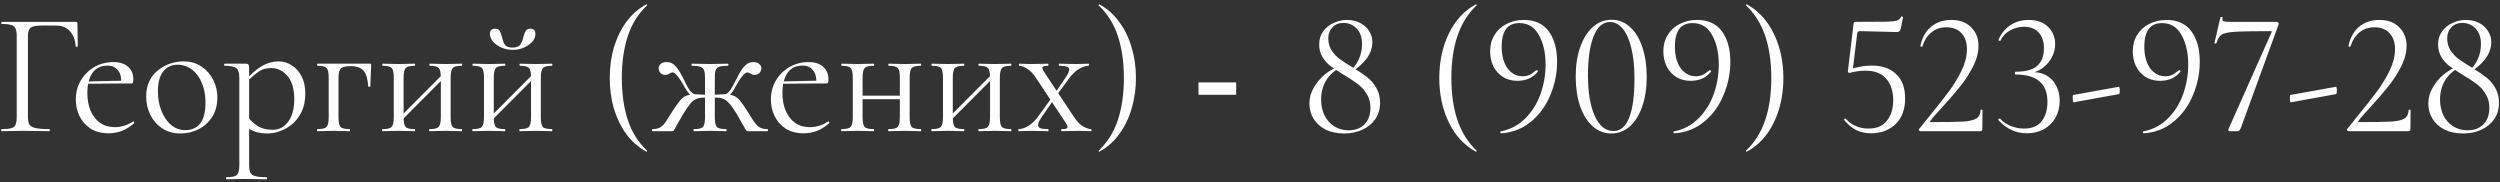 <?xml version="1.0" encoding="UTF-8"?> <svg xmlns="http://www.w3.org/2000/svg" width="343" height="25" viewBox="0 0 343 25" fill="none"><rect x="0" y="0" width="343" height="25" fill="#333333" stroke="none"/><path d="M0.207 18C0.175 18 0.159 17.952 0.159 17.856C0.159 17.76 0.175 17.712 0.207 17.712C0.799 17.712 1.239 17.672 1.527 17.592C1.831 17.512 2.031 17.352 2.127 17.112C2.239 16.872 2.295 16.52 2.295 16.056V4.944C2.295 4.48 2.239 4.136 2.127 3.912C2.031 3.672 1.839 3.512 1.551 3.432C1.263 3.336 0.823 3.288 0.231 3.288C0.199 3.288 0.183 3.24 0.183 3.144C0.183 3.048 0.199 3 0.231 3H10.383C10.543 3 10.623 3.072 10.623 3.216L10.671 6.336C10.671 6.384 10.623 6.416 10.527 6.432C10.431 6.432 10.383 6.408 10.383 6.36C10.319 5.448 10.047 4.744 9.567 4.248C9.103 3.752 8.479 3.504 7.695 3.504H5.799C4.999 3.504 4.471 3.6 4.215 3.792C3.959 3.984 3.831 4.376 3.831 4.968V15.96C3.831 16.44 3.895 16.808 4.023 17.064C4.167 17.304 4.447 17.472 4.863 17.568C5.295 17.664 5.927 17.712 6.759 17.712C6.807 17.712 6.831 17.76 6.831 17.856C6.831 17.952 6.807 18 6.759 18C6.231 18 5.663 17.992 5.055 17.976C4.463 17.96 3.799 17.952 3.063 17.952C2.535 17.952 2.023 17.96 1.527 17.976C1.031 17.992 0.591 18 0.207 18ZM14.911 18.288C13.919 18.288 13.087 18.072 12.415 17.64C11.743 17.192 11.239 16.616 10.903 15.912C10.567 15.208 10.399 14.464 10.399 13.68C10.399 12.704 10.623 11.832 11.071 11.064C11.535 10.28 12.151 9.664 12.919 9.216C13.703 8.752 14.583 8.52 15.559 8.52C16.439 8.52 17.111 8.736 17.575 9.168C18.055 9.584 18.295 10.16 18.295 10.896C18.295 11.072 18.279 11.208 18.247 11.304C18.215 11.4 18.135 11.448 18.007 11.448H16.615C16.679 10.664 16.535 10.064 16.183 9.648C15.847 9.216 15.367 9 14.743 9C13.847 9 13.159 9.336 12.679 10.008C12.215 10.68 11.983 11.592 11.983 12.744C11.983 13.656 12.127 14.464 12.415 15.168C12.719 15.872 13.151 16.432 13.711 16.848C14.287 17.248 14.967 17.448 15.751 17.448C16.167 17.448 16.591 17.384 17.023 17.256C17.455 17.128 17.863 16.928 18.247 16.656C18.279 16.624 18.319 16.648 18.367 16.728C18.431 16.792 18.447 16.848 18.415 16.896C17.839 17.392 17.263 17.752 16.687 17.976C16.111 18.184 15.519 18.288 14.911 18.288ZM11.551 11.496L11.527 11.184L16.999 11.064V11.448L11.551 11.496ZM24.735 18.312C23.791 18.312 22.967 18.08 22.263 17.616C21.559 17.152 21.015 16.536 20.631 15.768C20.247 14.984 20.055 14.144 20.055 13.248C20.055 12.416 20.207 11.696 20.511 11.088C20.815 10.48 21.223 9.984 21.735 9.6C22.247 9.2 22.799 8.904 23.391 8.712C23.999 8.52 24.591 8.424 25.167 8.424C26.143 8.424 26.975 8.664 27.663 9.144C28.367 9.624 28.903 10.24 29.271 10.992C29.639 11.744 29.823 12.536 29.823 13.368C29.823 14.392 29.591 15.272 29.127 16.008C28.663 16.744 28.047 17.312 27.279 17.712C26.511 18.112 25.663 18.312 24.735 18.312ZM25.431 17.856C26.279 17.856 26.951 17.56 27.447 16.968C27.943 16.36 28.191 15.384 28.191 14.04C28.191 13.032 28.023 12.144 27.687 11.376C27.367 10.592 26.919 9.984 26.343 9.552C25.767 9.104 25.111 8.88 24.375 8.88C23.527 8.88 22.863 9.192 22.383 9.816C21.903 10.44 21.663 11.336 21.663 12.504C21.663 13.48 21.823 14.376 22.143 15.192C22.463 16.008 22.903 16.656 23.463 17.136C24.039 17.616 24.695 17.856 25.431 17.856ZM31.084 24.6C31.036 24.6 31.012 24.552 31.012 24.456C31.012 24.36 31.036 24.312 31.084 24.312C31.82 24.312 32.292 24.208 32.5 24C32.724 23.792 32.836 23.344 32.836 22.656V10.68C32.836 10.008 32.7 9.568 32.428 9.36C32.156 9.136 31.62 9.024 30.82 9.024C30.772 9.024 30.748 8.976 30.748 8.88C30.748 8.784 30.772 8.736 30.82 8.736C31.22 8.736 31.596 8.736 31.948 8.736C32.316 8.736 32.644 8.736 32.932 8.736C33.236 8.736 33.5 8.736 33.724 8.736C33.9 8.736 34.02 8.776 34.084 8.856C34.148 8.936 34.18 9.104 34.18 9.36V22.656C34.18 23.104 34.236 23.448 34.348 23.688C34.476 23.928 34.708 24.088 35.044 24.168C35.396 24.264 35.908 24.312 36.58 24.312C36.628 24.312 36.652 24.36 36.652 24.456C36.652 24.552 36.628 24.6 36.58 24.6C36.148 24.6 35.668 24.592 35.14 24.576C34.628 24.56 34.084 24.552 33.508 24.552C33.06 24.552 32.62 24.56 32.188 24.576C31.772 24.592 31.404 24.6 31.084 24.6ZM36.724 18.312C36.1 18.312 35.556 18.24 35.092 18.096C34.628 17.952 34.116 17.68 33.556 17.28L33.916 15.96C34.332 16.488 34.804 16.928 35.332 17.28C35.876 17.632 36.58 17.808 37.444 17.808C38.276 17.808 38.972 17.44 39.532 16.704C40.092 15.968 40.372 14.928 40.372 13.584C40.372 12.192 40.06 11.136 39.436 10.416C38.812 9.696 38.068 9.336 37.204 9.336C36.484 9.336 35.86 9.536 35.332 9.936C34.804 10.32 34.292 10.784 33.796 11.328L33.58 11.136C34.396 10.192 35.172 9.504 35.908 9.072C36.66 8.64 37.428 8.424 38.212 8.424C38.868 8.424 39.468 8.6 40.012 8.952C40.572 9.288 41.02 9.784 41.356 10.44C41.708 11.096 41.884 11.896 41.884 12.84C41.884 13.816 41.716 14.648 41.38 15.336C41.044 16.024 40.612 16.592 40.084 17.04C39.556 17.472 38.996 17.792 38.404 18C37.812 18.208 37.252 18.312 36.724 18.312ZM50.737 8.736C50.833 8.736 50.889 8.752 50.905 8.784C50.921 8.8 50.929 8.856 50.929 8.952C50.913 9.432 50.889 9.96 50.857 10.536C50.825 11.096 50.809 11.536 50.809 11.856C50.809 11.888 50.761 11.904 50.665 11.904C50.585 11.904 50.537 11.888 50.521 11.856C50.457 10.832 50.241 10.112 49.873 9.696C49.505 9.28 48.921 9.072 48.121 9.072C47.417 9.072 46.961 9.184 46.753 9.408C46.545 9.632 46.441 10.072 46.441 10.728V16.056C46.441 16.744 46.529 17.192 46.705 17.4C46.881 17.608 47.305 17.712 47.977 17.712C48.009 17.712 48.025 17.76 48.025 17.856C48.025 17.952 48.009 18 47.977 18C47.657 18 47.305 17.992 46.921 17.976C46.553 17.96 46.177 17.952 45.793 17.952C45.393 17.952 45.001 17.96 44.617 17.976C44.233 17.992 43.881 18 43.561 18C43.513 18 43.489 17.952 43.489 17.856C43.489 17.76 43.513 17.712 43.561 17.712C44.217 17.712 44.633 17.608 44.809 17.4C45.001 17.192 45.097 16.744 45.097 16.056V10.68C45.097 9.976 45.001 9.528 44.809 9.336C44.633 9.128 44.225 9.024 43.585 9.024C43.537 9.024 43.513 8.976 43.513 8.88C43.513 8.784 43.537 8.736 43.585 8.736H50.737ZM54.771 16.848L54.435 16.512L60.939 9.984L61.275 10.32L54.771 16.848ZM54.027 16.056V10.68C54.027 9.976 53.931 9.528 53.739 9.336C53.563 9.128 53.155 9.024 52.515 9.024C52.467 9.024 52.443 8.976 52.443 8.88C52.443 8.784 52.467 8.736 52.515 8.736C52.819 8.736 53.163 8.744 53.547 8.76C53.931 8.776 54.323 8.784 54.723 8.784C55.107 8.784 55.491 8.776 55.875 8.76C56.259 8.744 56.603 8.736 56.907 8.736C56.939 8.736 56.955 8.784 56.955 8.88C56.955 8.976 56.939 9.024 56.907 9.024C56.235 9.024 55.811 9.136 55.635 9.36C55.459 9.584 55.371 10.04 55.371 10.728V16.056C55.371 16.744 55.459 17.192 55.635 17.4C55.811 17.608 56.235 17.712 56.907 17.712C56.939 17.712 56.955 17.76 56.955 17.856C56.955 17.952 56.939 18 56.907 18C56.587 18 56.235 17.992 55.851 17.976C55.483 17.96 55.107 17.952 54.723 17.952C54.323 17.952 53.931 17.96 53.547 17.976C53.163 17.992 52.811 18 52.491 18C52.443 18 52.419 17.952 52.419 17.856C52.419 17.76 52.443 17.712 52.491 17.712C53.147 17.712 53.563 17.608 53.739 17.4C53.931 17.192 54.027 16.744 54.027 16.056ZM60.483 16.056V10.68C60.483 9.976 60.387 9.528 60.195 9.336C60.019 9.128 59.611 9.024 58.971 9.024C58.923 9.024 58.899 8.976 58.899 8.88C58.899 8.784 58.923 8.736 58.971 8.736C59.275 8.736 59.619 8.744 60.003 8.76C60.387 8.776 60.779 8.784 61.179 8.784C61.563 8.784 61.947 8.776 62.331 8.76C62.715 8.744 63.059 8.736 63.363 8.736C63.395 8.736 63.411 8.784 63.411 8.88C63.411 8.976 63.395 9.024 63.363 9.024C62.691 9.024 62.267 9.136 62.091 9.36C61.915 9.584 61.827 10.04 61.827 10.728V16.056C61.827 16.744 61.915 17.192 62.091 17.4C62.267 17.608 62.691 17.712 63.363 17.712C63.395 17.712 63.411 17.76 63.411 17.856C63.411 17.952 63.395 18 63.363 18C63.043 18 62.691 17.992 62.307 17.976C61.939 17.96 61.563 17.952 61.179 17.952C60.779 17.952 60.379 17.96 59.979 17.976C59.595 17.992 59.251 18 58.947 18C58.899 18 58.875 17.952 58.875 17.856C58.875 17.76 58.899 17.712 58.947 17.712C59.603 17.712 60.019 17.608 60.195 17.4C60.387 17.192 60.483 16.744 60.483 16.056ZM67.146 16.848L66.81 16.512L73.314 9.984L73.65 10.32L67.146 16.848ZM66.402 16.056V10.68C66.402 9.976 66.306 9.528 66.114 9.336C65.938 9.128 65.53 9.024 64.89 9.024C64.842 9.024 64.818 8.976 64.818 8.88C64.818 8.784 64.842 8.736 64.89 8.736C65.194 8.736 65.538 8.744 65.922 8.76C66.306 8.776 66.698 8.784 67.098 8.784C67.482 8.784 67.866 8.776 68.25 8.76C68.634 8.744 68.978 8.736 69.282 8.736C69.314 8.736 69.33 8.784 69.33 8.88C69.33 8.976 69.314 9.024 69.282 9.024C68.61 9.024 68.186 9.136 68.01 9.36C67.834 9.584 67.746 10.04 67.746 10.728V16.056C67.746 16.744 67.834 17.192 68.01 17.4C68.186 17.608 68.61 17.712 69.282 17.712C69.314 17.712 69.33 17.76 69.33 17.856C69.33 17.952 69.314 18 69.282 18C68.962 18 68.61 17.992 68.226 17.976C67.858 17.96 67.482 17.952 67.098 17.952C66.698 17.952 66.306 17.96 65.922 17.976C65.538 17.992 65.186 18 64.866 18C64.818 18 64.794 17.952 64.794 17.856C64.794 17.76 64.818 17.712 64.866 17.712C65.522 17.712 65.938 17.608 66.114 17.4C66.306 17.192 66.402 16.744 66.402 16.056ZM72.858 16.056V10.68C72.858 9.976 72.762 9.528 72.57 9.336C72.394 9.128 71.986 9.024 71.346 9.024C71.298 9.024 71.274 8.976 71.274 8.88C71.274 8.784 71.298 8.736 71.346 8.736C71.65 8.736 71.994 8.744 72.378 8.76C72.762 8.776 73.154 8.784 73.554 8.784C73.938 8.784 74.322 8.776 74.706 8.76C75.09 8.744 75.434 8.736 75.738 8.736C75.77 8.736 75.786 8.784 75.786 8.88C75.786 8.976 75.77 9.024 75.738 9.024C75.066 9.024 74.642 9.136 74.466 9.36C74.29 9.584 74.202 10.04 74.202 10.728V16.056C74.202 16.744 74.29 17.192 74.466 17.4C74.642 17.608 75.066 17.712 75.738 17.712C75.77 17.712 75.786 17.76 75.786 17.856C75.786 17.952 75.77 18 75.738 18C75.418 18 75.066 17.992 74.682 17.976C74.314 17.96 73.938 17.952 73.554 17.952C73.154 17.952 72.754 17.96 72.354 17.976C71.97 17.992 71.626 18 71.322 18C71.274 18 71.25 17.952 71.25 17.856C71.25 17.76 71.274 17.712 71.322 17.712C71.978 17.712 72.394 17.608 72.57 17.4C72.762 17.192 72.858 16.744 72.858 16.056ZM70.314 6.528C70.858 6.528 71.226 6.376 71.418 6.072C71.61 5.768 71.738 5.44 71.802 5.088C71.882 4.8 71.978 4.536 72.09 4.296C72.218 4.056 72.434 3.936 72.738 3.936C72.994 3.936 73.178 4 73.29 4.128C73.402 4.256 73.458 4.432 73.458 4.656C73.458 5.056 73.306 5.424 73.002 5.76C72.698 6.08 72.306 6.344 71.826 6.552C71.362 6.744 70.866 6.84 70.338 6.84C69.794 6.84 69.282 6.736 68.802 6.528C68.338 6.32 67.954 6.048 67.65 5.712C67.362 5.36 67.218 5 67.218 4.632C67.218 4.408 67.274 4.24 67.386 4.128C67.514 4 67.69 3.936 67.914 3.936C68.25 3.936 68.474 4.048 68.586 4.272C68.698 4.496 68.794 4.768 68.874 5.088C68.938 5.296 69.002 5.52 69.066 5.76C69.146 5.984 69.274 6.168 69.45 6.312C69.642 6.456 69.93 6.528 70.314 6.528ZM83.658 10.704C83.658 9.2 83.85 7.792 84.234 6.48C84.634 5.168 85.202 4.008 85.938 3C86.69 1.976 87.602 1.176 88.674 0.6C88.706 0.584 88.738 0.6 88.77 0.648C88.802 0.68 88.802 0.712 88.77 0.744C87.554 1.896 86.674 3.304 86.13 4.968C85.586 6.632 85.314 8.544 85.314 10.704C85.314 12.864 85.586 14.776 86.13 16.44C86.674 18.104 87.554 19.512 88.77 20.664C88.802 20.68 88.802 20.712 88.77 20.76C88.738 20.808 88.706 20.824 88.674 20.808C87.602 20.216 86.69 19.416 85.938 18.408C85.202 17.4 84.634 16.24 84.234 14.928C83.85 13.6 83.658 12.192 83.658 10.704ZM95.216 18C95.168 18 95.144 17.952 95.144 17.856C95.144 17.76 95.168 17.712 95.216 17.712C95.872 17.712 96.288 17.608 96.464 17.4C96.64 17.192 96.728 16.744 96.728 16.056V10.728C96.728 10.264 96.688 9.912 96.608 9.672C96.528 9.432 96.36 9.264 96.104 9.168C95.848 9.072 95.456 9.024 94.928 9.024C94.896 9.024 94.88 8.976 94.88 8.88C94.88 8.784 94.896 8.736 94.928 8.736C95.36 8.736 95.776 8.744 96.176 8.76C96.592 8.776 97 8.784 97.4 8.784C97.8 8.784 98.2 8.776 98.6 8.76C99.016 8.744 99.44 8.736 99.872 8.736C99.92 8.736 99.944 8.784 99.944 8.88C99.944 8.976 99.92 9.024 99.872 9.024C99.36 9.024 98.976 9.064 98.72 9.144C98.464 9.224 98.288 9.384 98.192 9.624C98.112 9.864 98.072 10.216 98.072 10.68V16.056C98.072 16.744 98.16 17.192 98.336 17.4C98.528 17.608 98.96 17.712 99.632 17.712C99.664 17.712 99.68 17.76 99.68 17.856C99.68 17.952 99.664 18 99.632 18C99.312 18 98.96 17.992 98.576 17.976C98.192 17.96 97.8 17.952 97.4 17.952C97 17.952 96.608 17.96 96.224 17.976C95.856 17.992 95.52 18 95.216 18ZM89.528 18C89.48 18 89.456 17.952 89.456 17.856C89.456 17.76 89.48 17.712 89.528 17.712C90.008 17.712 90.384 17.616 90.656 17.424C90.944 17.232 91.2 16.952 91.424 16.584C91.664 16.216 91.952 15.76 92.288 15.216C92.704 14.576 93.048 14.096 93.32 13.776C93.592 13.456 93.88 13.24 94.184 13.128C94.504 13 94.936 12.936 95.48 12.936C95.656 12.936 95.848 12.944 96.056 12.96C96.28 12.976 96.528 12.992 96.8 13.008C97.072 13.008 97.352 13.016 97.64 13.032L97.616 13.464C97.2 13.416 96.848 13.392 96.56 13.392C96.144 13.392 95.792 13.456 95.504 13.584C95.232 13.696 94.96 13.92 94.688 14.256C94.416 14.576 94.088 15.056 93.704 15.696C93.352 16.288 93.088 16.744 92.912 17.064C92.752 17.368 92.632 17.592 92.552 17.736C92.472 17.864 92.408 17.944 92.36 17.976C92.312 17.992 92.248 18 92.168 18H89.528ZM95.48 13.344C95.16 13.344 94.872 13.208 94.616 12.936C94.376 12.664 94.136 12.32 93.896 11.904C93.752 11.616 93.576 11.32 93.368 11.016C93.176 10.712 92.984 10.456 92.792 10.248C92.616 10.04 92.456 9.936 92.312 9.936C92.2 9.936 92.096 9.96 92 10.008C91.904 10.056 91.808 10.112 91.712 10.176C91.616 10.24 91.48 10.272 91.304 10.272C91.016 10.272 90.784 10.184 90.608 10.008C90.448 9.816 90.368 9.6 90.368 9.36C90.368 9.136 90.456 8.944 90.632 8.784C90.808 8.608 91.088 8.52 91.472 8.52C91.888 8.52 92.232 8.648 92.504 8.904C92.792 9.16 93.072 9.528 93.344 10.008C93.616 10.488 93.92 11.08 94.256 11.784C94.368 11.976 94.48 12.16 94.592 12.336C94.72 12.512 94.856 12.656 95 12.768C95.144 12.88 95.304 12.936 95.48 12.936V13.344ZM102.656 18C102.576 18 102.512 17.992 102.464 17.976C102.416 17.944 102.352 17.864 102.272 17.736C102.208 17.592 102.08 17.368 101.888 17.064C101.712 16.744 101.456 16.288 101.12 15.696C100.736 15.056 100.4 14.576 100.112 14.256C99.84 13.92 99.56 13.696 99.272 13.584C99 13.456 98.656 13.392 98.24 13.392C97.952 13.392 97.608 13.416 97.208 13.464L97.184 13.032C97.472 13.016 97.752 13.008 98.024 13.008C98.296 12.992 98.544 12.976 98.768 12.96C98.992 12.944 99.184 12.936 99.344 12.936C99.888 12.936 100.312 13 100.616 13.128C100.936 13.24 101.232 13.456 101.504 13.776C101.776 14.096 102.112 14.576 102.512 15.216C102.864 15.76 103.152 16.216 103.376 16.584C103.616 16.952 103.872 17.232 104.144 17.424C104.432 17.616 104.816 17.712 105.296 17.712C105.344 17.712 105.368 17.76 105.368 17.856C105.368 17.952 105.344 18 105.296 18H102.656ZM99.344 13.344V12.936C99.52 12.936 99.68 12.88 99.824 12.768C99.968 12.656 100.096 12.512 100.208 12.336C100.32 12.16 100.432 11.976 100.544 11.784C100.912 11.08 101.224 10.488 101.48 10.008C101.752 9.528 102.032 9.16 102.32 8.904C102.608 8.648 102.952 8.52 103.352 8.52C103.72 8.52 103.992 8.608 104.168 8.784C104.36 8.944 104.456 9.136 104.456 9.36C104.456 9.6 104.368 9.816 104.192 10.008C104.032 10.184 103.808 10.272 103.52 10.272C103.36 10.272 103.224 10.24 103.112 10.176C103 10.112 102.896 10.056 102.8 10.008C102.72 9.96 102.624 9.936 102.512 9.936C102.384 9.936 102.216 10.04 102.008 10.248C101.816 10.456 101.624 10.712 101.432 11.016C101.24 11.32 101.064 11.616 100.904 11.904C100.696 12.32 100.464 12.664 100.208 12.936C99.952 13.208 99.664 13.344 99.344 13.344ZM110.278 18.288C109.286 18.288 108.454 18.072 107.782 17.64C107.11 17.192 106.606 16.616 106.27 15.912C105.934 15.208 105.766 14.464 105.766 13.68C105.766 12.704 105.99 11.832 106.438 11.064C106.902 10.28 107.518 9.664 108.286 9.216C109.07 8.752 109.95 8.52 110.926 8.52C111.806 8.52 112.478 8.736 112.942 9.168C113.422 9.584 113.662 10.16 113.662 10.896C113.662 11.072 113.646 11.208 113.614 11.304C113.582 11.4 113.502 11.448 113.374 11.448H111.982C112.046 10.664 111.902 10.064 111.55 9.648C111.214 9.216 110.734 9 110.11 9C109.214 9 108.526 9.336 108.046 10.008C107.582 10.68 107.35 11.592 107.35 12.744C107.35 13.656 107.494 14.464 107.782 15.168C108.086 15.872 108.518 16.432 109.078 16.848C109.654 17.248 110.334 17.448 111.118 17.448C111.534 17.448 111.958 17.384 112.39 17.256C112.822 17.128 113.23 16.928 113.614 16.656C113.646 16.624 113.686 16.648 113.734 16.728C113.798 16.792 113.814 16.848 113.782 16.896C113.206 17.392 112.63 17.752 112.054 17.976C111.478 18.184 110.886 18.288 110.278 18.288ZM106.918 11.496L106.894 11.184L112.366 11.064V11.448L106.918 11.496ZM117.627 13.608V13.128H124.083V13.608H117.627ZM117.003 16.056V10.68C117.003 9.976 116.907 9.528 116.715 9.336C116.539 9.128 116.131 9.024 115.491 9.024C115.443 9.024 115.419 8.976 115.419 8.88C115.419 8.784 115.443 8.736 115.491 8.736C115.795 8.736 116.139 8.744 116.523 8.76C116.907 8.776 117.299 8.784 117.699 8.784C118.083 8.784 118.467 8.776 118.851 8.76C119.235 8.744 119.579 8.736 119.883 8.736C119.915 8.736 119.931 8.784 119.931 8.88C119.931 8.976 119.915 9.024 119.883 9.024C119.211 9.024 118.787 9.136 118.611 9.36C118.435 9.584 118.347 10.04 118.347 10.728V16.056C118.347 16.744 118.435 17.192 118.611 17.4C118.787 17.608 119.211 17.712 119.883 17.712C119.915 17.712 119.931 17.76 119.931 17.856C119.931 17.952 119.915 18 119.883 18C119.563 18 119.211 17.992 118.827 17.976C118.459 17.96 118.083 17.952 117.699 17.952C117.299 17.952 116.907 17.96 116.523 17.976C116.139 17.992 115.787 18 115.467 18C115.419 18 115.395 17.952 115.395 17.856C115.395 17.76 115.419 17.712 115.467 17.712C116.123 17.712 116.539 17.608 116.715 17.4C116.907 17.192 117.003 16.744 117.003 16.056ZM123.459 16.056V10.68C123.459 9.976 123.363 9.528 123.171 9.336C122.995 9.128 122.587 9.024 121.947 9.024C121.899 9.024 121.875 8.976 121.875 8.88C121.875 8.784 121.899 8.736 121.947 8.736C122.251 8.736 122.595 8.744 122.979 8.76C123.363 8.776 123.755 8.784 124.155 8.784C124.539 8.784 124.923 8.776 125.307 8.76C125.691 8.744 126.035 8.736 126.339 8.736C126.371 8.736 126.387 8.784 126.387 8.88C126.387 8.976 126.371 9.024 126.339 9.024C125.667 9.024 125.243 9.136 125.067 9.36C124.891 9.584 124.803 10.04 124.803 10.728V16.056C124.803 16.744 124.891 17.192 125.067 17.4C125.243 17.608 125.667 17.712 126.339 17.712C126.371 17.712 126.387 17.76 126.387 17.856C126.387 17.952 126.371 18 126.339 18C126.019 18 125.667 17.992 125.283 17.976C124.915 17.96 124.539 17.952 124.155 17.952C123.755 17.952 123.355 17.96 122.955 17.976C122.571 17.992 122.227 18 121.923 18C121.875 18 121.851 17.952 121.851 17.856C121.851 17.76 121.875 17.712 121.923 17.712C122.579 17.712 122.995 17.608 123.171 17.4C123.363 17.192 123.459 16.744 123.459 16.056ZM130.122 16.848L129.786 16.512L136.29 9.984L136.626 10.32L130.122 16.848ZM129.378 16.056V10.68C129.378 9.976 129.282 9.528 129.09 9.336C128.914 9.128 128.506 9.024 127.866 9.024C127.818 9.024 127.794 8.976 127.794 8.88C127.794 8.784 127.818 8.736 127.866 8.736C128.17 8.736 128.514 8.744 128.898 8.76C129.282 8.776 129.674 8.784 130.074 8.784C130.458 8.784 130.842 8.776 131.226 8.76C131.61 8.744 131.954 8.736 132.258 8.736C132.29 8.736 132.306 8.784 132.306 8.88C132.306 8.976 132.29 9.024 132.258 9.024C131.586 9.024 131.162 9.136 130.986 9.36C130.81 9.584 130.722 10.04 130.722 10.728V16.056C130.722 16.744 130.81 17.192 130.986 17.4C131.162 17.608 131.586 17.712 132.258 17.712C132.29 17.712 132.306 17.76 132.306 17.856C132.306 17.952 132.29 18 132.258 18C131.938 18 131.586 17.992 131.202 17.976C130.834 17.96 130.458 17.952 130.074 17.952C129.674 17.952 129.282 17.96 128.898 17.976C128.514 17.992 128.162 18 127.842 18C127.794 18 127.77 17.952 127.77 17.856C127.77 17.76 127.794 17.712 127.842 17.712C128.498 17.712 128.914 17.608 129.09 17.4C129.282 17.192 129.378 16.744 129.378 16.056ZM135.834 16.056V10.68C135.834 9.976 135.738 9.528 135.546 9.336C135.37 9.128 134.962 9.024 134.322 9.024C134.274 9.024 134.25 8.976 134.25 8.88C134.25 8.784 134.274 8.736 134.322 8.736C134.626 8.736 134.97 8.744 135.354 8.76C135.738 8.776 136.13 8.784 136.53 8.784C136.914 8.784 137.298 8.776 137.682 8.76C138.066 8.744 138.41 8.736 138.714 8.736C138.746 8.736 138.762 8.784 138.762 8.88C138.762 8.976 138.746 9.024 138.714 9.024C138.042 9.024 137.618 9.136 137.442 9.36C137.266 9.584 137.178 10.04 137.178 10.728V16.056C137.178 16.744 137.266 17.192 137.442 17.4C137.618 17.608 138.042 17.712 138.714 17.712C138.746 17.712 138.762 17.76 138.762 17.856C138.762 17.952 138.746 18 138.714 18C138.394 18 138.042 17.992 137.658 17.976C137.29 17.96 136.914 17.952 136.53 17.952C136.13 17.952 135.73 17.96 135.33 17.976C134.946 17.992 134.602 18 134.298 18C134.25 18 134.226 17.952 134.226 17.856C134.226 17.76 134.25 17.712 134.298 17.712C134.954 17.712 135.37 17.608 135.546 17.4C135.738 17.192 135.834 16.744 135.834 16.056ZM145.665 18C145.617 18 145.593 17.952 145.593 17.856C145.593 17.76 145.617 17.712 145.665 17.712C146.145 17.712 146.409 17.648 146.457 17.52C146.505 17.392 146.409 17.144 146.169 16.776L142.161 10.728C141.729 10.088 141.305 9.648 140.889 9.408C140.473 9.152 140.121 9.024 139.833 9.024C139.801 9.024 139.785 8.976 139.785 8.88C139.785 8.784 139.801 8.736 139.833 8.736C140.073 8.736 140.321 8.744 140.577 8.76C140.833 8.776 141.081 8.784 141.321 8.784C141.849 8.784 142.313 8.776 142.713 8.76C143.113 8.744 143.473 8.736 143.793 8.736C143.825 8.736 143.841 8.784 143.841 8.88C143.841 8.976 143.825 9.024 143.793 9.024C143.345 9.024 143.089 9.088 143.025 9.216C142.961 9.344 143.057 9.592 143.313 9.96L147.321 16.008C147.753 16.664 148.185 17.112 148.617 17.352C149.049 17.592 149.409 17.712 149.697 17.712C149.729 17.712 149.745 17.76 149.745 17.856C149.745 17.952 149.729 18 149.697 18C149.457 18 149.201 17.992 148.929 17.976C148.657 17.96 148.401 17.952 148.161 17.952C147.617 17.952 147.145 17.96 146.745 17.976C146.361 17.992 146.001 18 145.665 18ZM139.761 18C139.729 18 139.713 17.952 139.713 17.856C139.713 17.76 139.729 17.712 139.761 17.712C140.161 17.712 140.601 17.568 141.081 17.28C141.577 16.976 142.041 16.528 142.473 15.936L144.393 13.272L144.681 13.512L142.905 16.08C142.665 16.432 142.513 16.736 142.449 16.992C142.385 17.232 142.449 17.416 142.641 17.544C142.849 17.656 143.233 17.712 143.793 17.712C143.841 17.712 143.865 17.76 143.865 17.856C143.865 17.952 143.841 18 143.793 18C143.425 18 143.065 17.992 142.713 17.976C142.377 17.96 141.937 17.952 141.393 17.952C141.041 17.952 140.753 17.96 140.529 17.976C140.321 17.992 140.065 18 139.761 18ZM144.753 13.368L144.513 13.128L146.193 10.656C146.577 10.08 146.737 9.664 146.673 9.408C146.609 9.152 146.153 9.024 145.305 9.024C145.273 9.024 145.257 8.976 145.257 8.88C145.257 8.784 145.273 8.736 145.305 8.736C145.689 8.736 146.049 8.744 146.385 8.76C146.737 8.776 147.185 8.784 147.729 8.784C148.081 8.784 148.361 8.776 148.569 8.76C148.793 8.744 149.057 8.736 149.361 8.736C149.393 8.736 149.409 8.784 149.409 8.88C149.409 8.976 149.393 9.024 149.361 9.024C148.961 9.024 148.521 9.168 148.041 9.456C147.577 9.728 147.113 10.176 146.649 10.8L144.753 13.368ZM155.852 10.704C155.852 12.192 155.652 13.6 155.252 14.928C154.868 16.24 154.3 17.4 153.548 18.408C152.812 19.432 151.908 20.232 150.836 20.808C150.82 20.824 150.788 20.808 150.74 20.76C150.708 20.728 150.708 20.696 150.74 20.664C151.956 19.512 152.836 18.104 153.38 16.44C153.924 14.776 154.196 12.864 154.196 10.704C154.196 8.544 153.924 6.632 153.38 4.968C152.836 3.304 151.956 1.896 150.74 0.744C150.708 0.712 150.708 0.68 150.74 0.648C150.788 0.6 150.82 0.584 150.836 0.6C151.908 1.176 152.812 1.976 153.548 3C154.3 4.008 154.868 5.168 155.252 6.48C155.652 7.792 155.852 9.2 155.852 10.704ZM164.434 11.309H169.602V13.008H164.434V11.309ZM185.072 9.864C185.68 9.384 186.128 8.816 186.416 8.16C186.72 7.504 186.872 6.8 186.872 6.048C186.872 5.12 186.624 4.408 186.128 3.912C185.648 3.4 185.04 3.144 184.304 3.144C183.696 3.144 183.2 3.344 182.816 3.744C182.432 4.144 182.24 4.648 182.24 5.256C182.24 5.88 182.392 6.432 182.696 6.912C183 7.376 183.368 7.768 183.8 8.088C184.232 8.408 184.848 8.808 185.648 9.288C186.448 9.784 187.096 10.224 187.592 10.608C188.088 10.992 188.504 11.48 188.84 12.072C189.176 12.648 189.344 13.336 189.344 14.136C189.344 14.984 189.12 15.728 188.672 16.368C188.24 16.992 187.648 17.472 186.896 17.808C186.16 18.144 185.336 18.312 184.424 18.312C183.448 18.312 182.6 18.136 181.88 17.784C181.16 17.416 180.608 16.92 180.224 16.296C179.84 15.672 179.648 14.976 179.648 14.208C179.648 13.44 179.848 12.712 180.248 12.024C180.648 11.32 181.16 10.712 181.784 10.2C182.424 9.688 183.088 9.312 183.776 9.072L183.896 9.264C183.048 9.696 182.392 10.296 181.928 11.064C181.48 11.832 181.256 12.696 181.256 13.656C181.256 14.44 181.408 15.16 181.712 15.816C182.032 16.456 182.48 16.96 183.056 17.328C183.632 17.696 184.288 17.88 185.024 17.88C185.936 17.88 186.664 17.608 187.208 17.064C187.752 16.52 188.024 15.76 188.024 14.784C188.024 14.048 187.848 13.408 187.496 12.864C187.16 12.32 186.752 11.872 186.272 11.52C185.808 11.168 185.152 10.736 184.304 10.224C183.568 9.776 182.976 9.384 182.528 9.048C182.08 8.696 181.712 8.28 181.424 7.8C181.136 7.304 180.992 6.728 180.992 6.072C180.992 5.384 181.176 4.792 181.544 4.296C181.912 3.784 182.392 3.4 182.984 3.144C183.576 2.872 184.184 2.736 184.808 2.736C185.48 2.736 186.08 2.872 186.608 3.144C187.136 3.416 187.544 3.784 187.832 4.248C188.136 4.712 188.288 5.216 188.288 5.76C188.288 6.608 188 7.4 187.424 8.136C186.864 8.856 186.12 9.48 185.192 10.008L185.072 9.864ZM197.47 10.704C197.47 8.432 197.91 6.392 198.79 4.584C199.67 2.776 200.902 1.448 202.486 0.6C202.518 0.584 202.55 0.6 202.582 0.648C202.614 0.68 202.614 0.712 202.582 0.744C201.398 1.88 200.526 3.272 199.966 4.92C199.406 6.568 199.126 8.496 199.126 10.704C199.126 12.912 199.406 14.84 199.966 16.488C200.526 18.136 201.398 19.528 202.582 20.664C202.614 20.68 202.614 20.712 202.582 20.76C202.55 20.808 202.518 20.824 202.486 20.808C200.902 19.944 199.67 18.616 198.79 16.824C197.91 15.016 197.47 12.976 197.47 10.704ZM208.188 11.088C207.404 11.088 206.732 10.904 206.172 10.536C205.612 10.168 205.18 9.68 204.876 9.072C204.588 8.448 204.444 7.768 204.444 7.032C204.444 6.184 204.644 5.44 205.044 4.8C205.444 4.144 205.996 3.64 206.7 3.288C207.404 2.92 208.196 2.736 209.076 2.736C210.58 2.736 211.716 3.256 212.484 4.296C213.252 5.336 213.636 6.728 213.636 8.472C213.636 10.04 213.324 11.568 212.7 13.056C212.092 14.528 211.204 15.744 210.036 16.704C208.868 17.664 207.508 18.192 205.956 18.288C205.908 18.304 205.868 18.264 205.836 18.168C205.82 18.088 205.844 18.04 205.908 18.024C207.22 17.768 208.34 17.176 209.268 16.248C210.196 15.32 210.892 14.208 211.356 12.912C211.82 11.6 212.052 10.248 212.052 8.856C212.052 7.256 211.748 5.912 211.14 4.824C210.548 3.72 209.652 3.168 208.452 3.168C207.62 3.168 207.004 3.448 206.604 4.008C206.22 4.568 206.028 5.36 206.028 6.384C206.028 7.616 206.292 8.608 206.82 9.36C207.364 10.096 208.068 10.464 208.932 10.464C209.236 10.464 209.524 10.408 209.796 10.296C210.084 10.168 210.404 9.952 210.756 9.648C210.772 9.632 210.796 9.624 210.828 9.624C210.876 9.624 210.916 9.648 210.948 9.696C210.996 9.744 211.012 9.784 210.996 9.816C210.324 10.664 209.388 11.088 208.188 11.088ZM221.083 18.312C220.123 18.312 219.267 17.984 218.515 17.328C217.779 16.672 217.203 15.752 216.787 14.568C216.387 13.384 216.187 12.024 216.187 10.488C216.187 8.968 216.395 7.624 216.811 6.456C217.227 5.272 217.803 4.352 218.539 3.696C219.291 3.04 220.155 2.712 221.131 2.712C222.075 2.712 222.907 3.04 223.627 3.696C224.363 4.352 224.931 5.28 225.331 6.48C225.731 7.664 225.931 9.024 225.931 10.56C225.931 12.08 225.723 13.432 225.307 14.616C224.907 15.784 224.339 16.696 223.603 17.352C222.867 17.992 222.027 18.312 221.083 18.312ZM221.371 17.976C222.331 17.976 223.051 17.36 223.531 16.128C224.011 14.88 224.251 13.12 224.251 10.848C224.251 9.12 224.099 7.672 223.795 6.504C223.507 5.336 223.107 4.464 222.595 3.888C222.099 3.312 221.523 3.024 220.867 3.024C219.907 3.024 219.163 3.68 218.635 4.992C218.123 6.304 217.867 8.08 217.867 10.32C217.867 12.672 218.179 14.536 218.803 15.912C219.427 17.288 220.283 17.976 221.371 17.976ZM231.954 11.088C231.17 11.088 230.498 10.904 229.938 10.536C229.378 10.168 228.946 9.68 228.642 9.072C228.354 8.448 228.21 7.768 228.21 7.032C228.21 6.184 228.41 5.44 228.81 4.8C229.21 4.144 229.762 3.64 230.466 3.288C231.17 2.92 231.962 2.736 232.842 2.736C234.346 2.736 235.482 3.256 236.25 4.296C237.018 5.336 237.402 6.728 237.402 8.472C237.402 10.04 237.09 11.568 236.466 13.056C235.858 14.528 234.97 15.744 233.802 16.704C232.634 17.664 231.274 18.192 229.722 18.288C229.674 18.304 229.634 18.264 229.602 18.168C229.586 18.088 229.61 18.04 229.674 18.024C230.986 17.768 232.106 17.176 233.034 16.248C233.962 15.32 234.658 14.208 235.122 12.912C235.586 11.6 235.818 10.248 235.818 8.856C235.818 7.256 235.514 5.912 234.906 4.824C234.314 3.72 233.418 3.168 232.218 3.168C231.386 3.168 230.77 3.448 230.37 4.008C229.986 4.568 229.794 5.36 229.794 6.384C229.794 7.616 230.058 8.608 230.586 9.36C231.13 10.096 231.834 10.464 232.698 10.464C233.002 10.464 233.29 10.408 233.562 10.296C233.85 10.168 234.17 9.952 234.522 9.648C234.538 9.632 234.562 9.624 234.594 9.624C234.642 9.624 234.682 9.648 234.714 9.696C234.762 9.744 234.778 9.784 234.762 9.816C234.09 10.664 233.154 11.088 231.954 11.088ZM244.68 10.704C244.68 12.976 244.24 15.016 243.36 16.824C242.48 18.632 241.248 19.96 239.664 20.808C239.632 20.824 239.6 20.808 239.568 20.76C239.536 20.728 239.536 20.696 239.568 20.664C240.752 19.528 241.624 18.136 242.184 16.488C242.744 14.84 243.024 12.912 243.024 10.704C243.024 8.496 242.744 6.568 242.184 4.92C241.624 3.272 240.752 1.88 239.568 0.744C239.536 0.728 239.536 0.696 239.568 0.648C239.6 0.6 239.632 0.584 239.664 0.6C241.248 1.464 242.48 2.8 243.36 4.608C244.24 6.4 244.68 8.432 244.68 10.704ZM253.775 10.008C253.695 10.008 253.631 9.984 253.583 9.936C253.535 9.872 253.519 9.8 253.535 9.72L254.303 3.288C254.319 3.176 254.343 3.104 254.375 3.072C254.407 3.024 254.487 3 254.615 3C256.775 3 258.207 2.992 258.911 2.976C259.631 2.944 260.095 2.888 260.303 2.808C260.527 2.728 260.703 2.56 260.831 2.304C260.831 2.272 260.863 2.256 260.927 2.256C260.975 2.256 261.015 2.272 261.047 2.304C261.095 2.32 261.111 2.344 261.095 2.376L260.783 3.96C260.735 4.136 260.663 4.256 260.567 4.32C260.487 4.368 260.343 4.392 260.135 4.392L255.167 4.272C254.959 4.272 254.839 4.384 254.807 4.608L254.183 9.696L253.775 10.008ZM253.247 16.296C253.631 16.744 254.095 17.08 254.639 17.304C255.183 17.528 255.759 17.64 256.367 17.64C257.487 17.64 258.327 17.28 258.887 16.56C259.463 15.84 259.751 14.904 259.751 13.752C259.751 12.52 259.431 11.536 258.791 10.8C258.167 10.064 257.207 9.696 255.911 9.696C255.559 9.696 255.175 9.728 254.759 9.792C254.359 9.84 254.031 9.912 253.775 10.008C253.759 10.008 253.751 9.992 253.751 9.96C253.751 9.88 253.759 9.8 253.775 9.72C253.807 9.624 253.831 9.552 253.847 9.504C254.151 9.392 254.575 9.28 255.119 9.168C255.679 9.056 256.255 9 256.847 9C258.255 9 259.359 9.392 260.159 10.176C260.975 10.944 261.383 12.048 261.383 13.488C261.383 15.008 260.943 16.192 260.063 17.04C259.183 17.872 258.063 18.288 256.703 18.288C255.951 18.288 255.279 18.144 254.687 17.856C254.095 17.552 253.543 17.096 253.031 16.488L253.007 16.44C253.007 16.376 253.039 16.328 253.103 16.296C253.167 16.248 253.215 16.248 253.247 16.296ZM263.503 18C263.423 18 263.351 17.96 263.287 17.88C263.239 17.8 263.247 17.736 263.311 17.688L264.679 15.984C265.831 14.576 266.751 13.408 267.439 12.48C268.127 11.536 268.703 10.576 269.167 9.6C269.631 8.608 269.863 7.656 269.863 6.744C269.863 5.816 269.615 5.088 269.119 4.56C268.623 4.016 267.927 3.744 267.031 3.744C266.231 3.744 265.551 3.976 264.991 4.44C264.431 4.888 264.015 5.536 263.743 6.384C263.743 6.4 263.711 6.408 263.647 6.408C263.519 6.408 263.463 6.376 263.479 6.312C263.703 5.176 264.191 4.296 264.943 3.672C265.695 3.048 266.623 2.736 267.727 2.736C268.879 2.736 269.783 3.072 270.439 3.744C271.111 4.4 271.447 5.248 271.447 6.288C271.447 7.216 271.191 8.176 270.679 9.168C270.167 10.16 269.575 11.072 268.903 11.904C268.231 12.736 267.399 13.696 266.407 14.784C266.263 14.944 266.007 15.224 265.639 15.624C265.287 16.008 265.023 16.328 264.847 16.584C264.767 16.696 264.799 16.752 264.943 16.752C267.023 16.752 268.495 16.728 269.359 16.68C270.223 16.616 270.831 16.472 271.183 16.248C271.535 16.008 271.719 15.624 271.735 15.096C271.735 15.064 271.775 15.048 271.855 15.048C271.951 15.048 271.999 15.064 271.999 15.096L271.975 17.736C271.975 17.8 271.951 17.864 271.903 17.928C271.871 17.976 271.823 18 271.759 18H263.503ZM278.077 18.288C276.589 18.288 275.293 17.688 274.189 16.488L274.165 16.44C274.165 16.376 274.197 16.328 274.261 16.296C274.341 16.248 274.397 16.248 274.429 16.296C274.845 16.744 275.341 17.08 275.917 17.304C276.509 17.528 277.101 17.64 277.693 17.64C278.781 17.64 279.589 17.304 280.117 16.632C280.645 15.944 280.909 15.056 280.909 13.968C280.909 11.472 279.453 10.224 276.541 10.224C276.525 10.224 276.501 10.208 276.469 10.176C276.453 10.128 276.445 10.08 276.445 10.032C276.445 9.984 276.453 9.944 276.469 9.912C276.501 9.864 276.525 9.84 276.541 9.84C277.949 9.84 278.949 9.56 279.541 9C280.133 8.44 280.429 7.664 280.429 6.672C280.429 5.712 280.189 4.976 279.709 4.464C279.229 3.936 278.557 3.672 277.693 3.672C277.021 3.672 276.381 3.84 275.773 4.176C275.181 4.496 274.741 4.968 274.453 5.592C274.453 5.608 274.437 5.616 274.405 5.616C274.357 5.616 274.301 5.6 274.237 5.568C274.189 5.536 274.173 5.504 274.189 5.472C274.557 4.608 275.101 3.936 275.821 3.456C276.541 2.976 277.381 2.736 278.341 2.736C279.477 2.736 280.365 3.056 281.005 3.696C281.645 4.32 281.965 5.104 281.965 6.048C281.965 6.992 281.645 7.848 281.005 8.616C280.365 9.384 279.517 9.88 278.461 10.104L278.533 9.912C279.381 9.848 280.109 9.984 280.717 10.32C281.341 10.656 281.805 11.136 282.109 11.76C282.429 12.368 282.589 13.048 282.589 13.8C282.589 14.68 282.397 15.464 282.013 16.152C281.629 16.824 281.093 17.352 280.405 17.736C279.717 18.104 278.941 18.288 278.077 18.288ZM284.498 14.04C284.466 14.056 284.434 14 284.402 13.872C284.386 13.744 284.378 13.616 284.378 13.488C284.378 13.184 284.402 13.032 284.45 13.032L290.714 11.904C290.746 11.888 290.77 11.936 290.786 12.048C290.818 12.144 290.834 12.256 290.834 12.384C290.834 12.704 290.794 12.88 290.714 12.912L284.498 14.04ZM296.36 11.088C295.576 11.088 294.904 10.904 294.344 10.536C293.784 10.168 293.352 9.68 293.048 9.072C292.76 8.448 292.616 7.768 292.616 7.032C292.616 6.184 292.816 5.44 293.216 4.8C293.616 4.144 294.168 3.64 294.872 3.288C295.576 2.92 296.368 2.736 297.248 2.736C298.752 2.736 299.888 3.256 300.656 4.296C301.424 5.336 301.808 6.728 301.808 8.472C301.808 10.04 301.496 11.568 300.872 13.056C300.264 14.528 299.376 15.744 298.208 16.704C297.04 17.664 295.68 18.192 294.128 18.288C294.08 18.304 294.04 18.264 294.008 18.168C293.992 18.088 294.016 18.04 294.08 18.024C295.392 17.768 296.512 17.176 297.44 16.248C298.368 15.32 299.064 14.208 299.528 12.912C299.992 11.6 300.224 10.248 300.224 8.856C300.224 7.256 299.92 5.912 299.312 4.824C298.72 3.72 297.824 3.168 296.624 3.168C295.792 3.168 295.176 3.448 294.776 4.008C294.392 4.568 294.2 5.36 294.2 6.384C294.2 7.616 294.464 8.608 294.992 9.36C295.536 10.096 296.24 10.464 297.104 10.464C297.408 10.464 297.696 10.408 297.968 10.296C298.256 10.168 298.576 9.952 298.928 9.648C298.944 9.632 298.968 9.624 299 9.624C299.048 9.624 299.088 9.648 299.12 9.696C299.168 9.744 299.184 9.784 299.168 9.816C298.496 10.664 297.56 11.088 296.36 11.088ZM307.478 17.472C307.382 17.696 307.302 17.84 307.238 17.904C307.19 17.968 307.102 18 306.974 18H305.918C305.854 18 305.798 17.976 305.75 17.928C305.702 17.88 305.694 17.824 305.726 17.76L311.654 4.44C311.718 4.328 311.678 4.272 311.534 4.272C309.15 4.272 307.494 4.304 306.566 4.368C305.654 4.432 305.054 4.568 304.766 4.776C304.494 4.968 304.27 5.344 304.094 5.904C304.094 5.952 304.054 5.976 303.974 5.976C303.942 5.976 303.902 5.968 303.854 5.952C303.822 5.92 303.814 5.888 303.83 5.856L304.646 2.376C304.662 2.328 304.718 2.312 304.814 2.328C304.91 2.328 304.95 2.352 304.934 2.4C304.918 2.464 304.91 2.544 304.91 2.64C304.91 2.784 304.982 2.88 305.126 2.928C305.286 2.976 305.598 3 306.062 3H312.422C312.486 3 312.542 3.04 312.59 3.12C312.654 3.2 312.67 3.264 312.638 3.312L307.478 17.472ZM314.288 14.04C314.256 14.056 314.224 14 314.192 13.872C314.176 13.744 314.168 13.616 314.168 13.488C314.168 13.184 314.192 13.032 314.24 13.032L320.504 11.904C320.536 11.888 320.56 11.936 320.576 12.048C320.608 12.144 320.624 12.256 320.624 12.384C320.624 12.704 320.584 12.88 320.504 12.912L314.288 14.04ZM322.237 18C322.157 18 322.085 17.96 322.021 17.88C321.973 17.8 321.981 17.736 322.045 17.688L323.413 15.984C324.565 14.576 325.485 13.408 326.173 12.48C326.861 11.536 327.437 10.576 327.901 9.6C328.365 8.608 328.597 7.656 328.597 6.744C328.597 5.816 328.349 5.088 327.853 4.56C327.357 4.016 326.661 3.744 325.765 3.744C324.965 3.744 324.285 3.976 323.725 4.44C323.165 4.888 322.749 5.536 322.477 6.384C322.477 6.4 322.445 6.408 322.381 6.408C322.253 6.408 322.197 6.376 322.213 6.312C322.437 5.176 322.925 4.296 323.677 3.672C324.429 3.048 325.357 2.736 326.461 2.736C327.613 2.736 328.517 3.072 329.173 3.744C329.845 4.4 330.181 5.248 330.181 6.288C330.181 7.216 329.925 8.176 329.413 9.168C328.901 10.16 328.309 11.072 327.637 11.904C326.965 12.736 326.133 13.696 325.141 14.784C324.997 14.944 324.741 15.224 324.373 15.624C324.021 16.008 323.757 16.328 323.581 16.584C323.501 16.696 323.533 16.752 323.677 16.752C325.757 16.752 327.229 16.728 328.093 16.68C328.957 16.616 329.565 16.472 329.917 16.248C330.269 16.008 330.453 15.624 330.469 15.096C330.469 15.064 330.509 15.048 330.589 15.048C330.685 15.048 330.733 15.064 330.733 15.096L330.709 17.736C330.709 17.8 330.685 17.864 330.637 17.928C330.605 17.976 330.557 18 330.493 18H322.237ZM338.587 9.864C339.195 9.384 339.643 8.816 339.931 8.16C340.235 7.504 340.387 6.8 340.387 6.048C340.387 5.12 340.139 4.408 339.643 3.912C339.163 3.4 338.555 3.144 337.819 3.144C337.211 3.144 336.715 3.344 336.331 3.744C335.947 4.144 335.755 4.648 335.755 5.256C335.755 5.88 335.907 6.432 336.211 6.912C336.515 7.376 336.883 7.768 337.315 8.088C337.747 8.408 338.363 8.808 339.163 9.288C339.963 9.784 340.611 10.224 341.107 10.608C341.603 10.992 342.019 11.48 342.355 12.072C342.691 12.648 342.859 13.336 342.859 14.136C342.859 14.984 342.635 15.728 342.187 16.368C341.755 16.992 341.163 17.472 340.411 17.808C339.675 18.144 338.851 18.312 337.939 18.312C336.963 18.312 336.115 18.136 335.395 17.784C334.675 17.416 334.123 16.92 333.739 16.296C333.355 15.672 333.163 14.976 333.163 14.208C333.163 13.44 333.363 12.712 333.763 12.024C334.163 11.32 334.675 10.712 335.299 10.2C335.939 9.688 336.603 9.312 337.291 9.072L337.411 9.264C336.563 9.696 335.907 10.296 335.443 11.064C334.995 11.832 334.771 12.696 334.771 13.656C334.771 14.44 334.923 15.16 335.227 15.816C335.547 16.456 335.995 16.96 336.571 17.328C337.147 17.696 337.803 17.88 338.539 17.88C339.451 17.88 340.179 17.608 340.723 17.064C341.267 16.52 341.539 15.76 341.539 14.784C341.539 14.048 341.363 13.408 341.011 12.864C340.675 12.32 340.267 11.872 339.787 11.52C339.323 11.168 338.667 10.736 337.819 10.224C337.083 9.776 336.491 9.384 336.043 9.048C335.595 8.696 335.227 8.28 334.939 7.8C334.651 7.304 334.507 6.728 334.507 6.072C334.507 5.384 334.691 4.792 335.059 4.296C335.427 3.784 335.907 3.4 336.499 3.144C337.091 2.872 337.699 2.736 338.323 2.736C338.995 2.736 339.595 2.872 340.123 3.144C340.651 3.416 341.059 3.784 341.347 4.248C341.651 4.712 341.803 5.216 341.803 5.76C341.803 6.608 341.515 7.4 340.939 8.136C340.379 8.856 339.635 9.48 338.707 10.008L338.587 9.864Z" fill="white"></path></svg> 